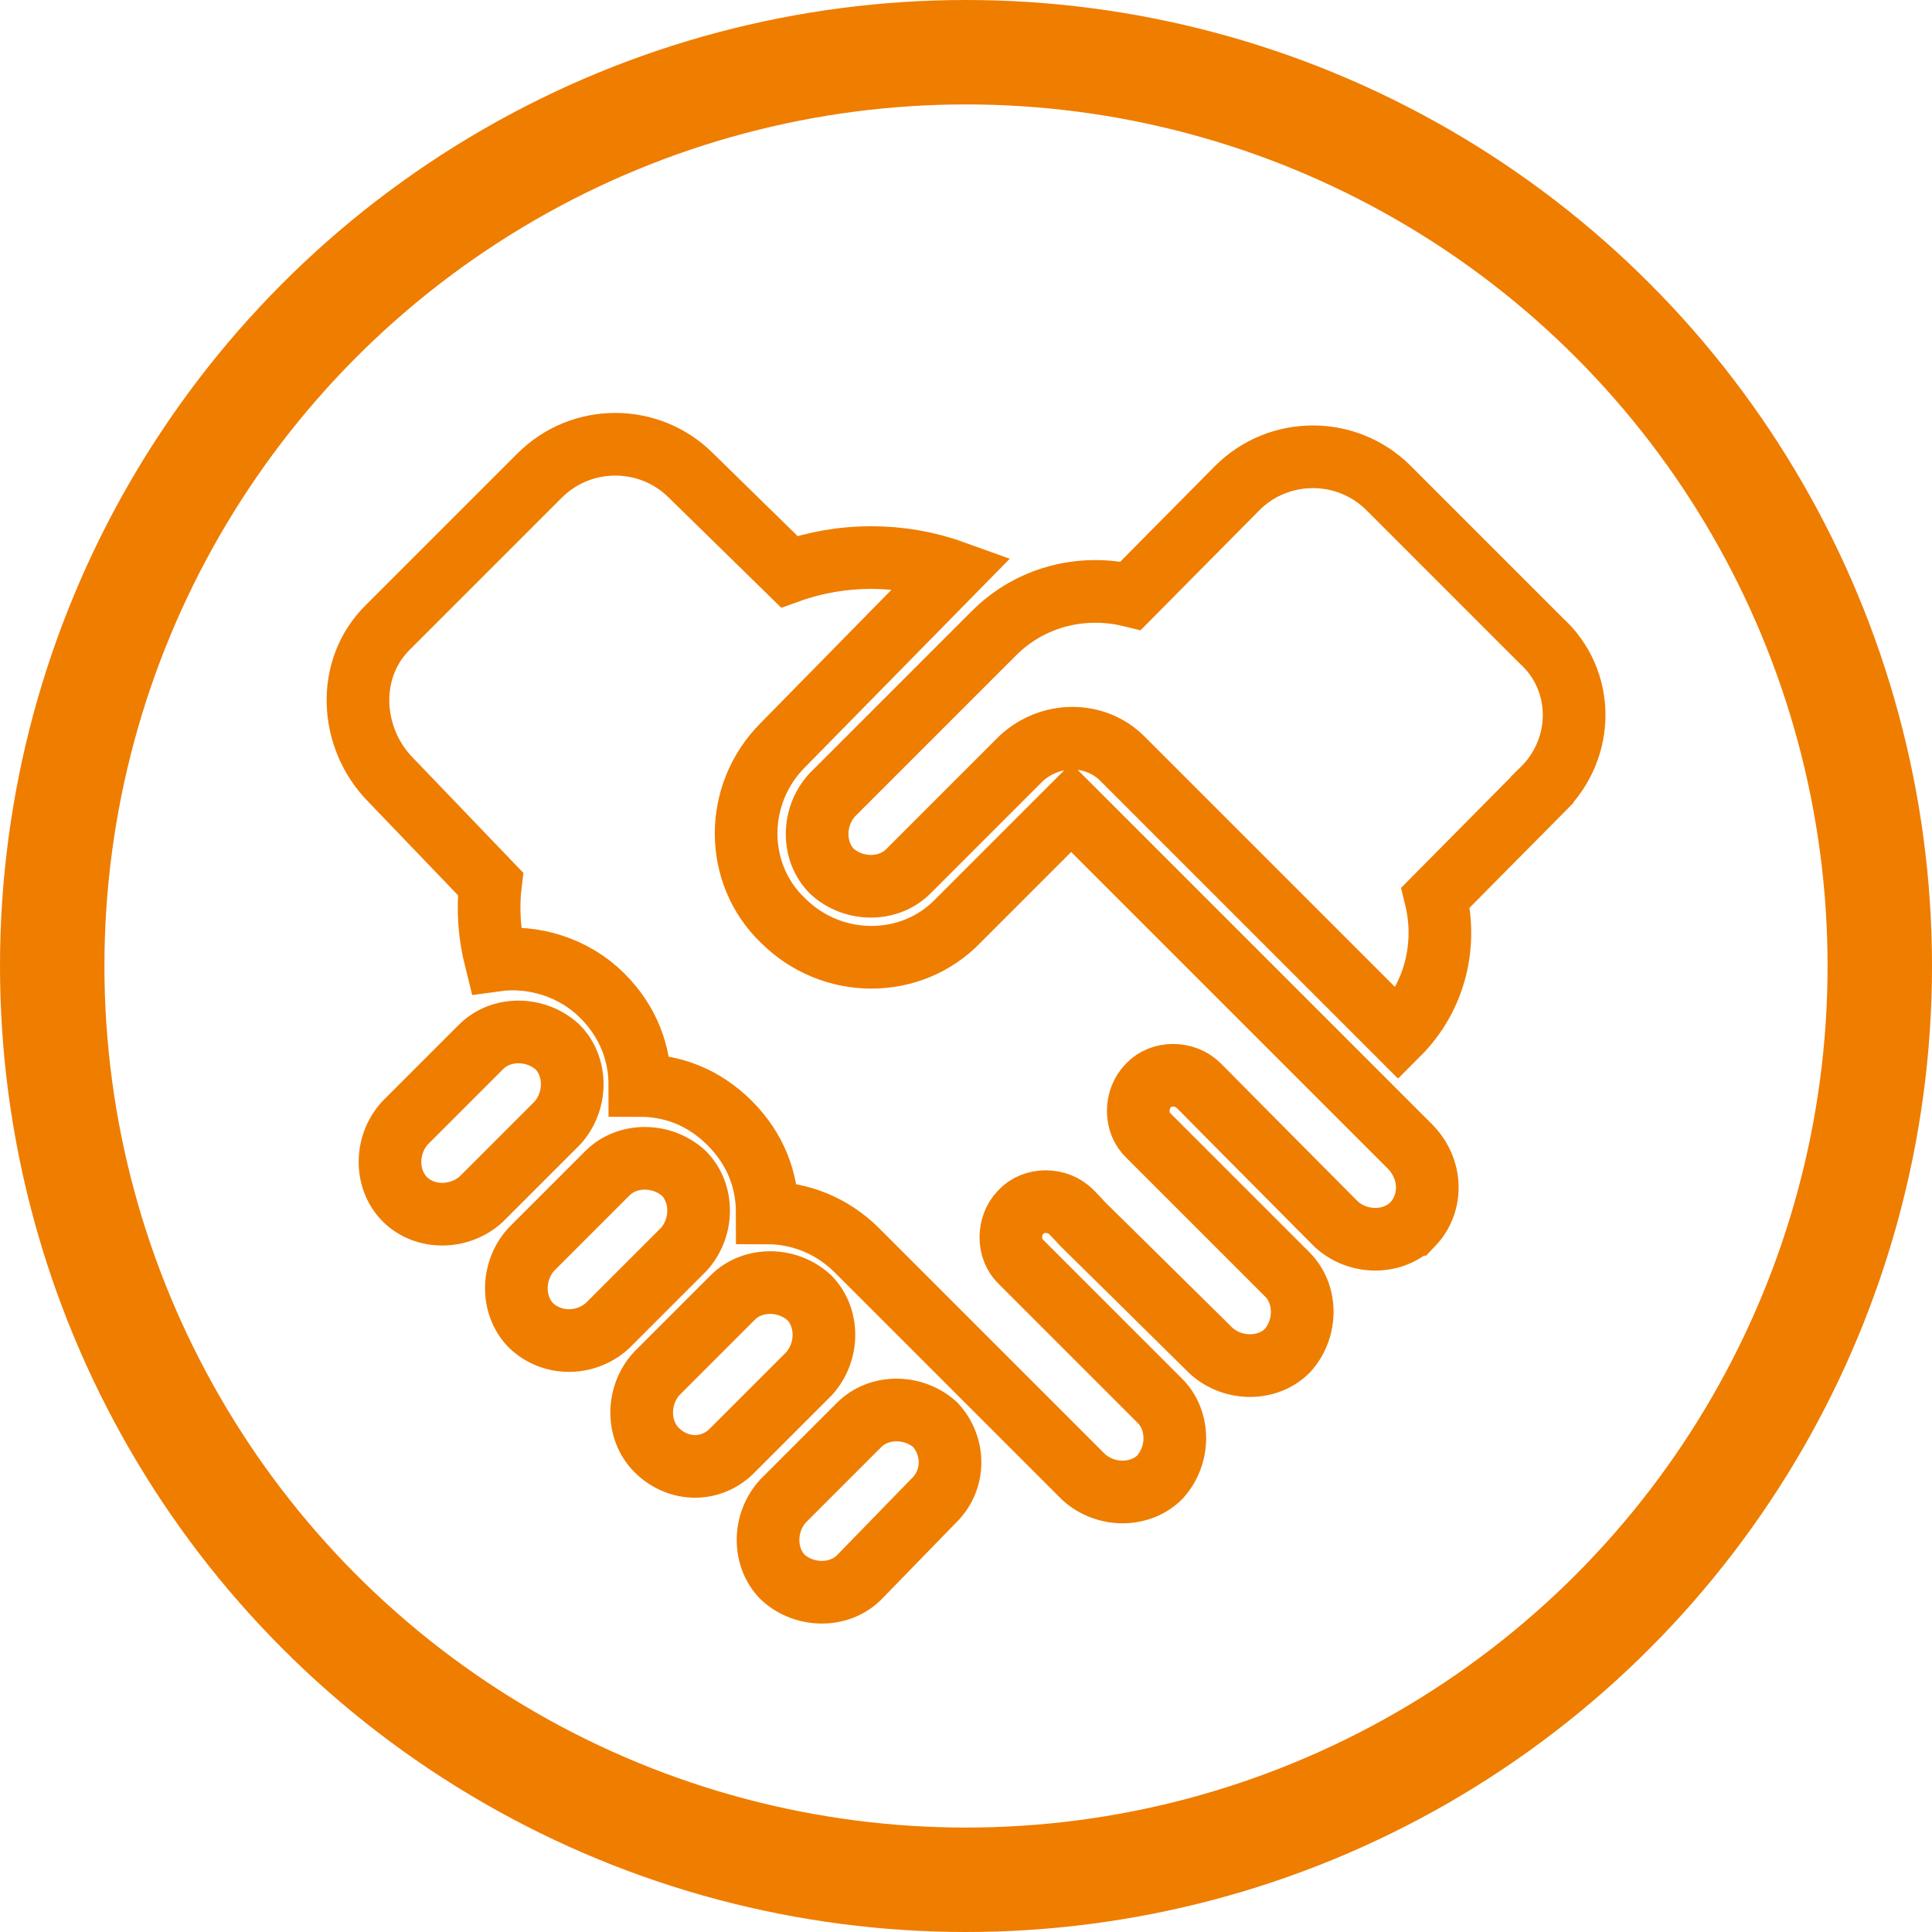 <?xml version="1.0" encoding="UTF-8"?>
<svg xmlns="http://www.w3.org/2000/svg" id="Ebene_2" data-name="Ebene 2" viewBox="0 0 185 185">
  <defs>
    <style>
      .cls-1 {
        stroke-width: 10px;
      }

      .cls-1, .cls-2 {
        fill: none;
        stroke: #ef7d00;
        stroke-miterlimit: 10;
      }

      .cls-2 {
        stroke-width: 6px;
      }
    </style>
  </defs>
  <g id="Ebene_2-2" data-name="Ebene 2">
    <g id="Ebene_2-2" data-name="Ebene 2-2">
      <circle class="cls-1" cx="92.5" cy="92.5" r="87.5"></circle>
    </g>
    <g id="Ebene_1-2" data-name="Ebene 1">
      <path class="cls-2" d="M38.77,114.84c-1.9-1.9-1.9-5.2,0-7.3l7.3-7.3c1.9-1.9,5.2-1.9,7.3,0,1.9,1.9,1.9,5.2,0,7.3l-7.3,7.3c-2.1,1.9-5.4,1.9-7.3,0ZM50.87,126.94c-1.9-1.9-1.9-5.2,0-7.3l7.3-7.3c1.9-1.9,5.2-1.9,7.3,0,1.9,1.9,1.9,5.2,0,7.3l-7.3,7.3c-2.1,1.9-5.3,1.9-7.3,0ZM62.87,138.84c-1.9-1.9-1.9-5.2,0-7.3l7.3-7.3c1.9-1.9,5.2-1.9,7.3,0,1.9,1.9,1.9,5.2,0,7.3l-7.3,7.3c-2,2.1-5.2,2.1-7.3,0ZM89.37,143.74l-7.1,7.3c-1.9,1.9-5.2,1.9-7.3,0-1.9-1.9-1.9-5.2,0-7.3l7.3-7.3c1.9-1.9,5.2-1.9,7.3,0,1.9,2.1,1.9,5.3-.2,7.3ZM135.27,117.24c-1.9,1.9-5.2,1.9-7.3,0-16.6-16.7-10.3-10.4-13.2-13.3-1.3-1.3-3.6-1.3-4.8,0-1.3,1.3-1.3,3.6,0,4.8,2.9,2.9-3.6-3.6,13.3,13.3,1.9,1.9,1.9,5.2,0,7.3-1.9,1.9-5.2,1.9-7.3,0-16.8-16.6-10.5-10.3-13.4-13.3-1.3-1.3-3.6-1.3-4.8,0-1.3,1.3-1.3,3.6,0,4.8,2.9,2.9-3.6-3.6,13.3,13.3,1.9,1.9,1.9,5.2,0,7.3-1.9,1.9-5.2,1.9-7.3,0,0,0-19.4-19.4-21.7-21.7-2.4-2.4-5.5-3.6-8.6-3.6,0-3.1-1.1-6.1-3.6-8.6s-5.5-3.6-8.6-3.6c0-3.1-1.1-6.1-3.6-8.6-2.7-2.7-6.6-3.9-10.2-3.4-.6-2.4-.8-4.8-.5-7.3l-9.5-9.9c-4-4-4.4-10.7-.3-14.7l14.5-14.5c4-4,10.5-4,14.5,0l9.4,9.2c5-1.8,10.7-1.8,15.7,0l-16.3,16.6c-4.7,4.7-4.7,12.3,0,16.8,4.7,4.7,12.3,4.7,16.8,0l10.8-10.8c8.4,8.4-3.9-3.9,32.5,32.5,2.1,2.2,2.1,5.4.2,7.4ZM147.67,75.64l-10.2,10.3c1.1,4.5,0,9.5-3.6,13.1l-26.4-26.4c-2.6-2.6-6.9-2.6-9.7,0l-10.8,10.8c-1.9,1.9-5.2,1.9-7.3,0-1.9-1.9-1.9-5.2,0-7.3l13.7-13.7h0c.2-.2.6-.6,1.8-1.8,3.6-3.6,8.6-4.7,13.1-3.6l10.2-10.3c4-4,10.5-4,14.5,0l14.6,14.6c4.2,3.8,4.2,10.3.1,14.3Z"></path>
    </g>
  </g>
</svg>

